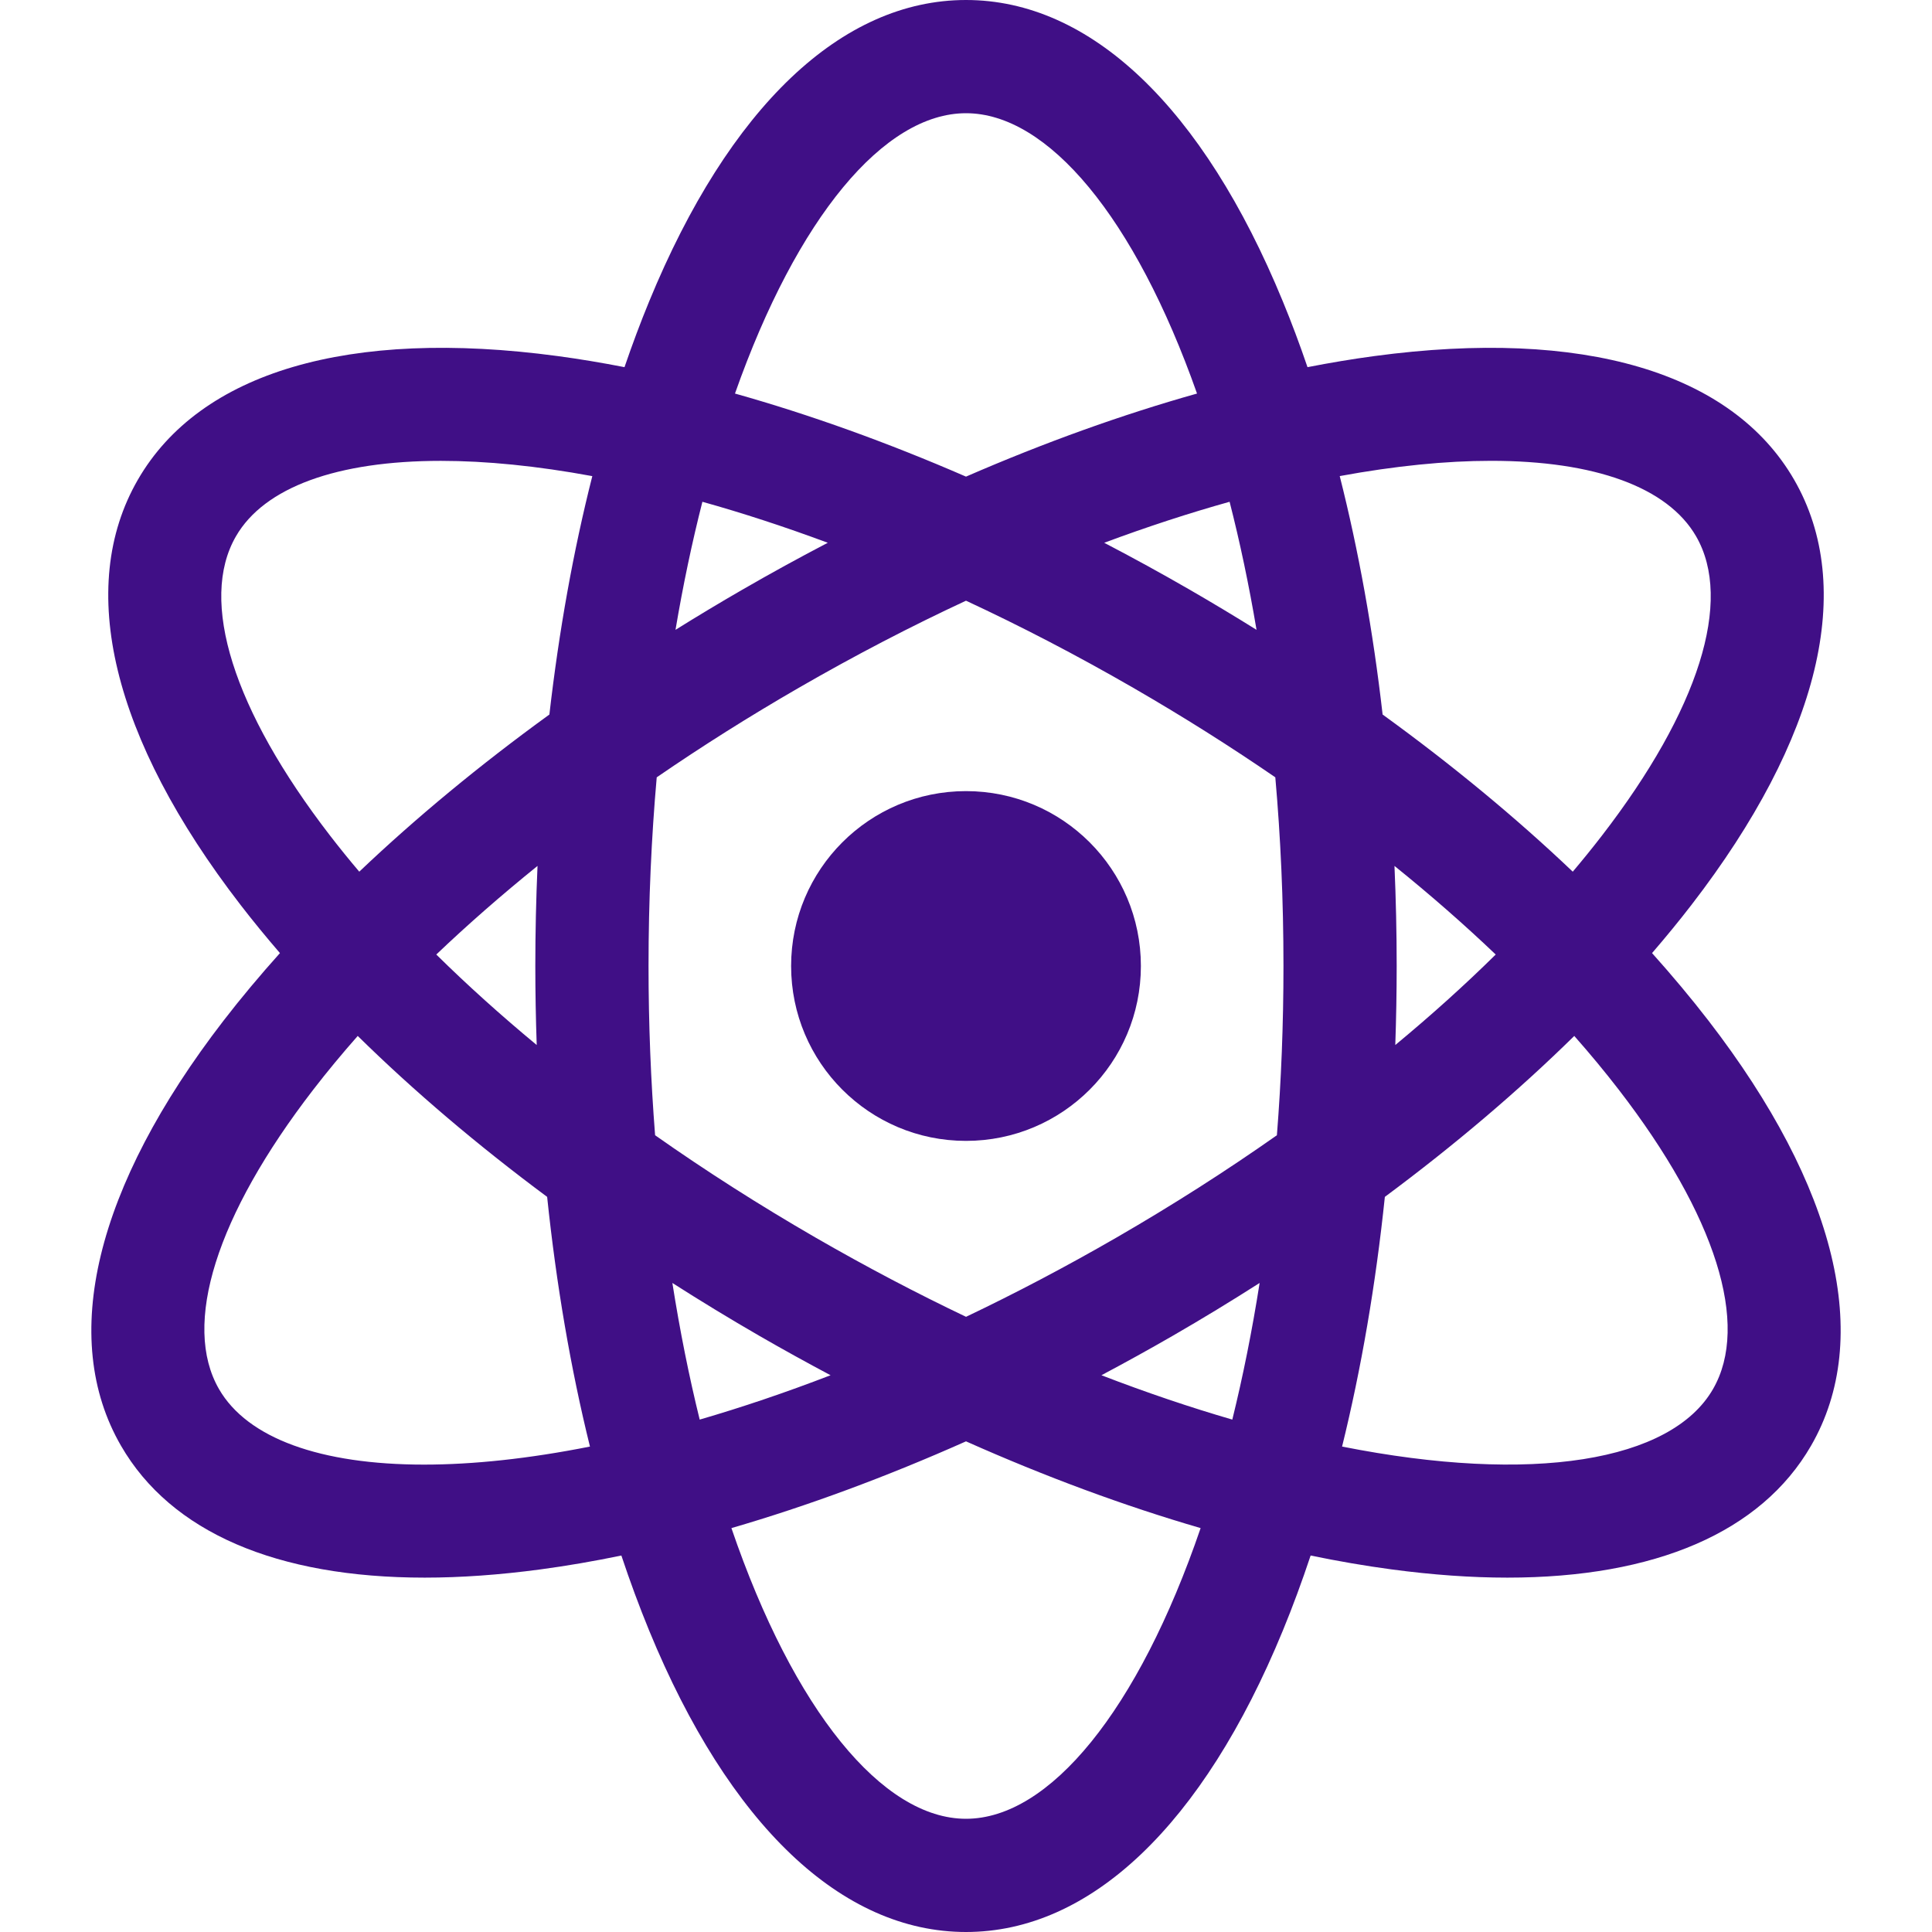 <svg width="50" height="50" viewBox="0 0 50 50" fill="none" xmlns="http://www.w3.org/2000/svg">
<path d="M44.214 26.413C43.764 25.83 43.276 25.247 42.755 24.666C43.113 24.25 43.455 23.834 43.776 23.417C47.098 19.11 48.041 15.203 46.432 12.415C44.823 9.628 40.968 8.491 35.576 9.214C35.008 9.29 34.428 9.387 33.838 9.502C33.638 8.915 33.425 8.347 33.2 7.801C31.131 2.77 28.219 0 25 0C21.782 0 18.869 2.77 16.8 7.801C16.575 8.347 16.363 8.915 16.162 9.502C15.573 9.387 14.992 9.29 14.424 9.214C9.033 8.491 5.178 9.628 3.568 12.415C1.959 15.203 2.902 19.11 6.224 23.417C6.545 23.834 6.887 24.25 7.245 24.666C6.724 25.247 6.236 25.83 5.786 26.413C2.465 30.72 1.521 34.628 3.131 37.415C4.424 39.655 7.166 40.829 10.991 40.829C11.926 40.829 12.927 40.758 13.987 40.616C14.669 40.525 15.368 40.404 16.081 40.257C16.305 40.929 16.545 41.578 16.8 42.199C18.869 47.23 21.782 50 25 50C28.219 50 31.131 47.23 33.2 42.199C33.456 41.578 33.695 40.929 33.919 40.257C34.632 40.404 35.331 40.525 36.014 40.616C37.074 40.758 38.074 40.829 39.01 40.829C42.834 40.829 45.577 39.655 46.87 37.415C48.479 34.628 47.536 30.72 44.214 26.413ZM38.589 11.926C41.267 11.926 43.159 12.606 43.895 13.88C44.857 15.547 43.968 18.371 41.456 21.628C41.217 21.938 40.965 22.249 40.703 22.559C39.234 21.162 37.581 19.795 35.782 18.492C35.534 16.322 35.16 14.249 34.672 12.321C36.105 12.057 37.422 11.926 38.589 11.926ZM28.889 32.031C27.572 32.791 26.273 33.473 25.001 34.079C23.729 33.473 22.429 32.791 21.111 32.031C19.657 31.191 18.266 30.303 16.954 29.38C16.844 27.979 16.784 26.517 16.784 25C16.784 23.301 16.859 21.67 16.996 20.117C18.166 19.313 19.395 18.538 20.673 17.8C22.142 16.952 23.589 16.202 25 15.546C26.411 16.202 27.858 16.952 29.327 17.8C30.605 18.538 31.834 19.313 33.005 20.117C33.142 21.67 33.216 23.301 33.216 25C33.216 26.517 33.157 27.979 33.046 29.38C31.734 30.303 30.343 31.191 28.889 32.031ZM32.599 33.203C32.403 34.451 32.165 35.632 31.892 36.739C30.805 36.423 29.673 36.041 28.505 35.591C29.123 35.263 29.74 34.922 30.354 34.568C31.119 34.126 31.868 33.67 32.599 33.203ZM21.495 35.591C20.327 36.041 19.195 36.423 18.108 36.739C17.835 35.632 17.597 34.45 17.401 33.203C18.132 33.67 18.881 34.126 19.646 34.568C20.26 34.922 20.877 35.263 21.495 35.591ZM13.89 27.045C12.963 26.277 12.093 25.494 11.291 24.703C12.104 23.928 12.98 23.162 13.911 22.41C13.874 23.265 13.854 24.129 13.854 25C13.854 25.686 13.867 26.369 13.89 27.045ZM17.482 16.3C17.679 15.132 17.913 14.026 18.178 12.986C19.219 13.277 20.304 13.631 21.423 14.047C20.683 14.433 19.944 14.838 19.209 15.263C18.623 15.601 18.048 15.947 17.482 16.3ZM28.577 14.047C29.697 13.63 30.781 13.277 31.822 12.986C32.088 14.026 32.322 15.132 32.519 16.3C31.953 15.947 31.377 15.601 30.792 15.263C30.056 14.838 29.317 14.433 28.577 14.047ZM36.089 22.41C37.021 23.162 37.896 23.928 38.709 24.703C37.907 25.494 37.038 26.277 36.11 27.045C36.133 26.369 36.146 25.686 36.146 25C36.146 24.129 36.126 23.265 36.089 22.41ZM25 2.93C27.119 2.93 29.37 5.625 30.979 10.185C29.041 10.73 27.031 11.452 25 12.335C22.969 11.452 20.96 10.73 19.021 10.185C20.63 5.625 22.881 2.93 25 2.93ZM6.106 13.88C6.841 12.606 8.733 11.927 11.412 11.927C12.578 11.927 13.895 12.057 15.329 12.322C14.84 14.249 14.467 16.322 14.218 18.492C12.42 19.795 10.767 21.162 9.298 22.559C9.035 22.249 8.783 21.938 8.544 21.628C6.032 18.371 5.143 15.547 6.106 13.88ZM10.974 37.904C8.296 37.904 6.403 37.224 5.668 35.95C4.706 34.283 5.594 31.459 8.106 28.202C8.464 27.738 8.849 27.273 9.258 26.81C10.71 28.237 12.358 29.637 14.16 30.975C14.397 33.247 14.77 35.42 15.268 37.437C13.687 37.751 12.242 37.904 10.974 37.904ZM25 47.07C22.84 47.07 20.543 44.269 18.929 39.547C20.9 38.974 22.941 38.219 25 37.302C27.059 38.219 29.101 38.974 31.072 39.547C29.457 44.269 27.16 47.07 25 47.07ZM44.332 35.95C43.249 37.827 39.654 38.413 34.733 37.437C35.23 35.42 35.603 33.247 35.84 30.975C37.642 29.637 39.29 28.237 40.742 26.81C41.151 27.273 41.536 27.738 41.894 28.202C44.406 31.459 45.295 34.283 44.332 35.95Z" fill="#400F86"/>
<path d="M25 29.526C27.5 29.526 29.526 27.5 29.526 25C29.526 22.5 27.5 20.474 25 20.474C22.5 20.474 20.474 22.5 20.474 25C20.474 27.5 22.5 29.526 25 29.526Z" fill="#400F86"/>
</svg>

